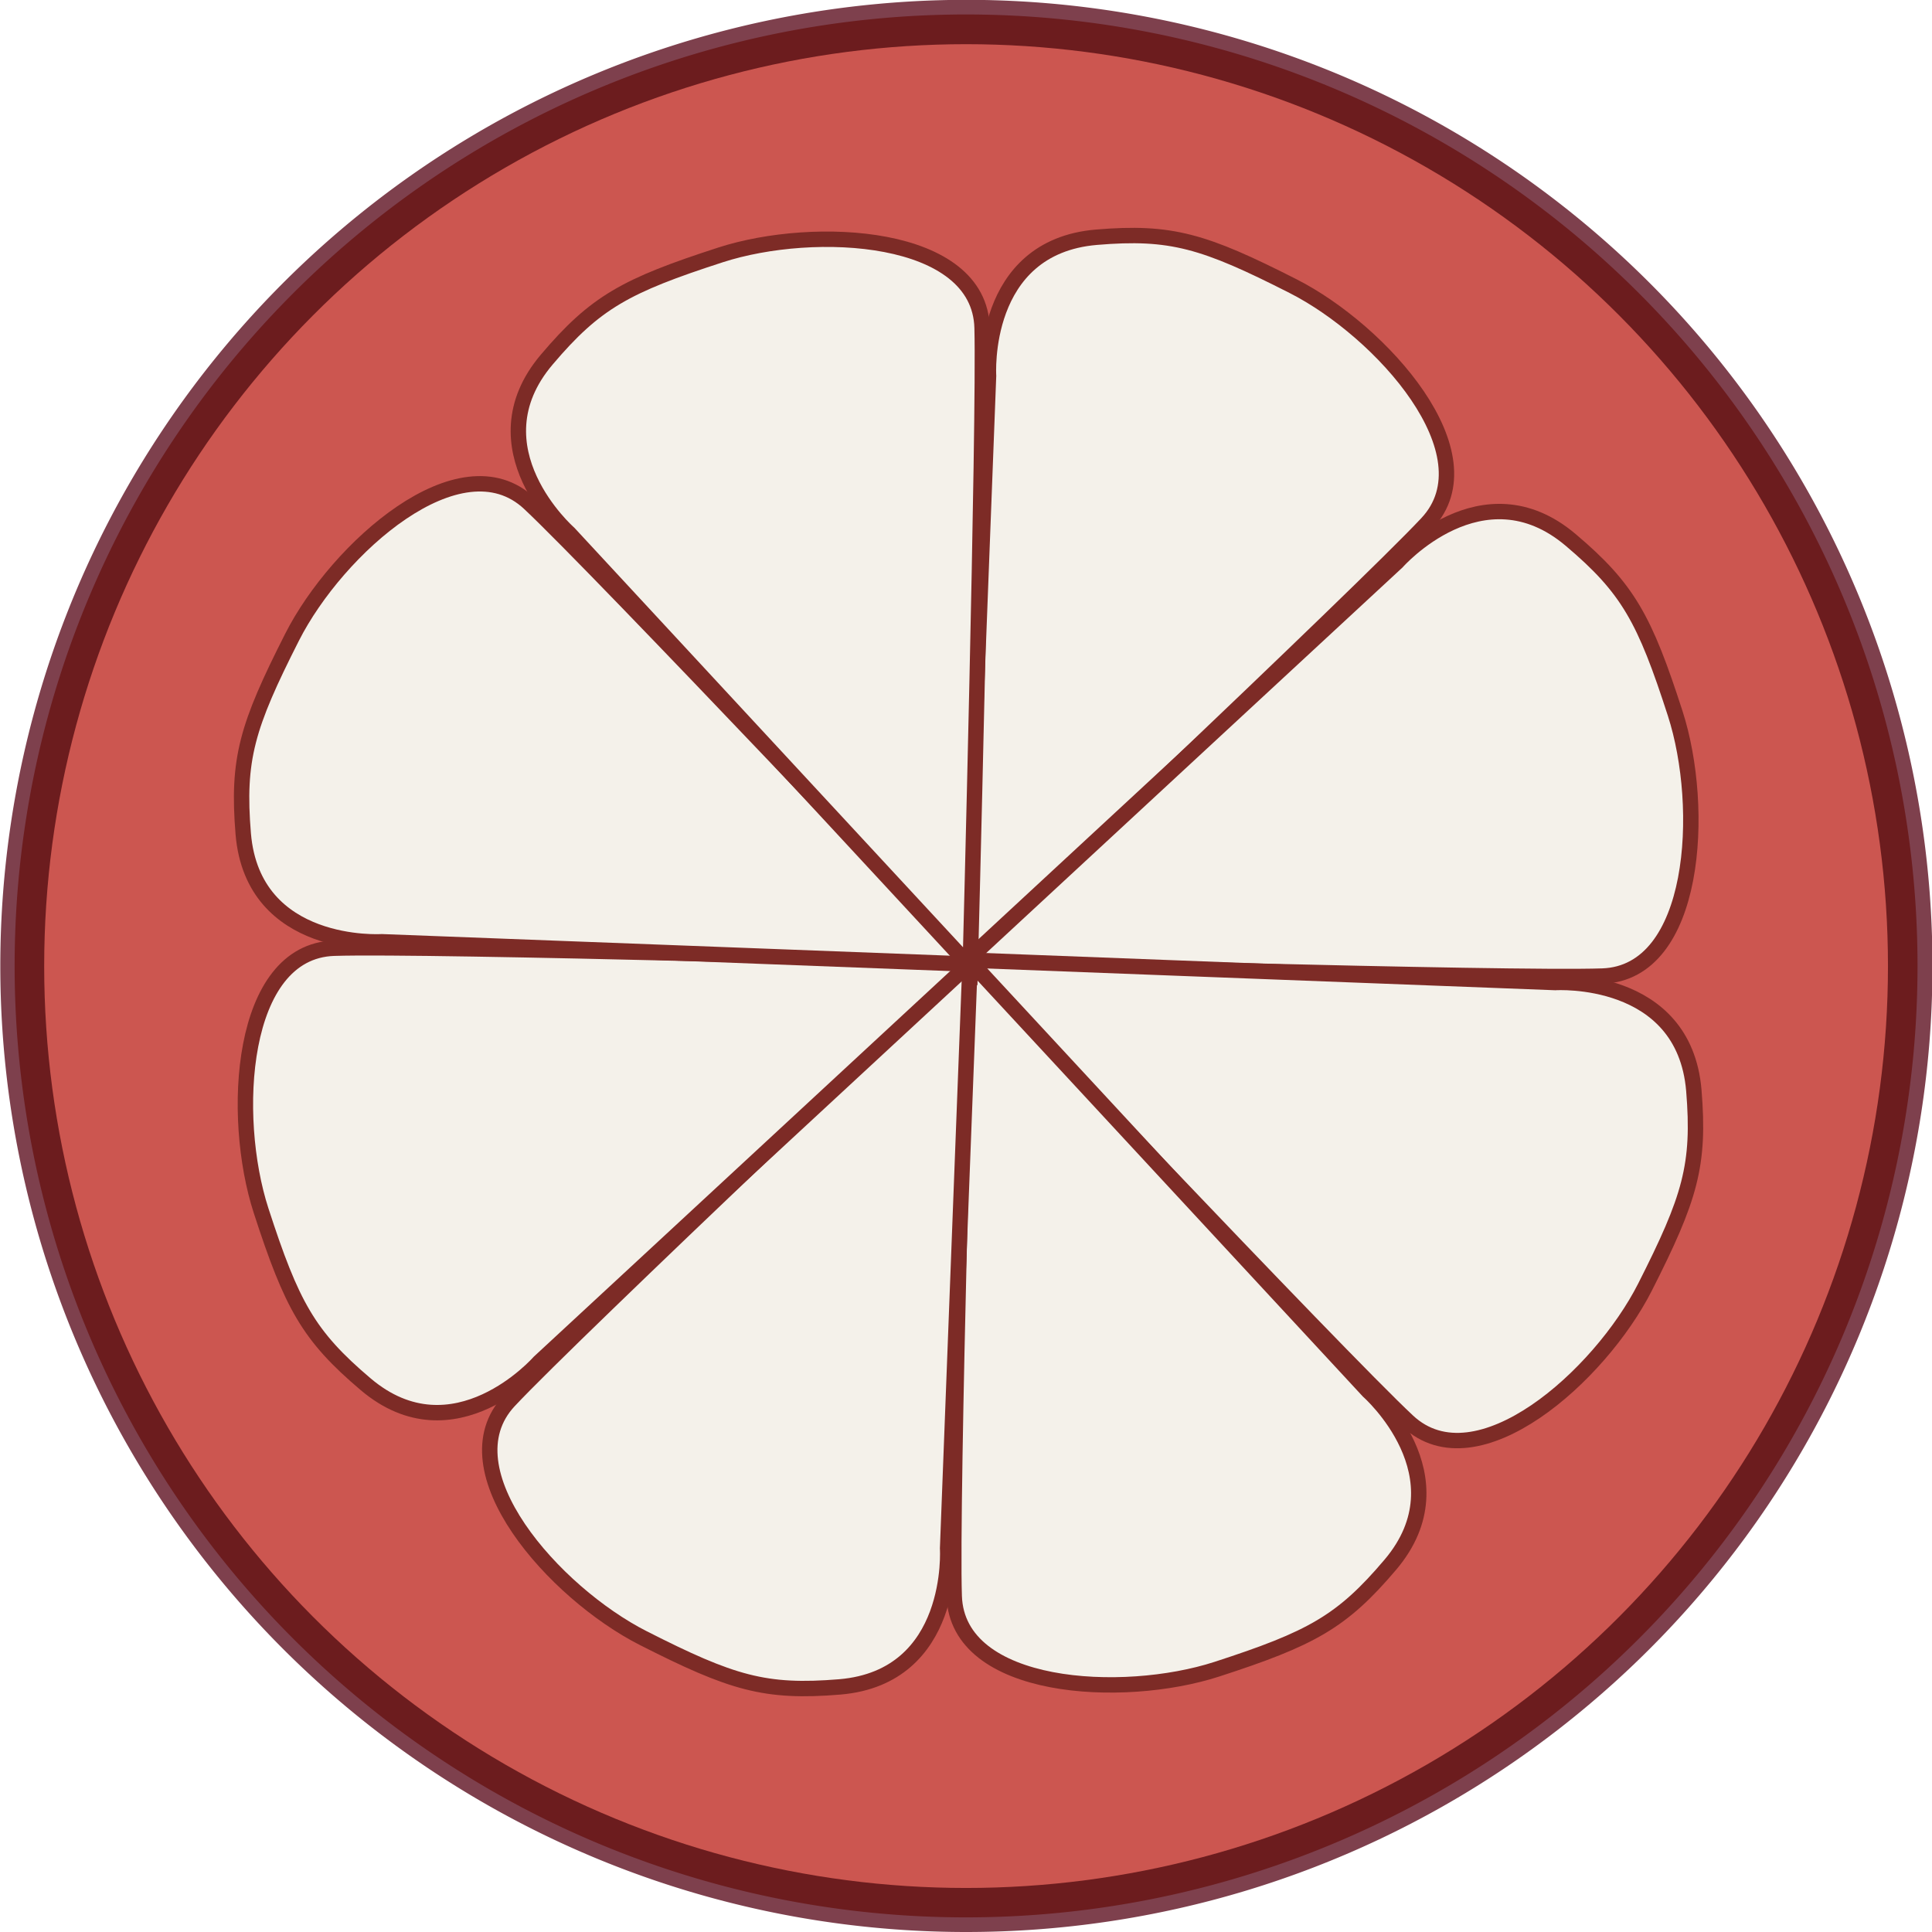 <svg id="Capa_1" data-name="Capa 1" xmlns="http://www.w3.org/2000/svg" viewBox="0 0 125.49 125.49"><defs><style>.cls-1{fill:#7e404d;}.cls-2{fill:#6c1c1e;}.cls-3{fill:#cc5650;}.cls-4{fill:#f4f1ea;stroke:#7d2b26;stroke-miterlimit:10;}</style></defs><path class="cls-1" d="M434,327.77a62.75,62.75,0,1,1,62.74,62.74A62.74,62.74,0,0,1,434,327.77Z" transform="translate(-433.98 -265.02)"/><path class="cls-2" d="M434.93,327.77a61.8,61.8,0,1,1,61.79,61.79A61.79,61.79,0,0,1,434.93,327.77Z" transform="translate(-433.98 -265.02)"/><circle class="cls-3" cx="62.75" cy="62.75" r="59.88"/><path class="cls-4" d="M496.72,327.77l1.47-38.34s-.54-8.36,7-9c4.86-.41,7,.24,12.77,3.17s12.91,10.92,8.71,15.41S496.72,327.77,496.72,327.77Z" transform="translate(-433.98 -265.02)"/><path class="cls-4" d="M496.58,327.59l28.15-26.07s5.53-6.29,11.27-1.43c3.73,3.15,4.81,5.14,6.79,11.27s1.4,16.85-4.73,17.06S496.58,327.59,496.58,327.59Z" transform="translate(-433.98 -265.02)"/><path class="cls-4" d="M496.61,327.37,535,328.84s8.36-.54,9,7c.4,4.87-.24,7-3.17,12.78s-10.92,12.9-15.41,8.71S496.61,327.37,496.61,327.37Z" transform="translate(-433.98 -265.02)"/><path class="cls-4" d="M496.78,327.23l26.08,28.15s6.29,5.53,1.43,11.27c-3.15,3.72-5.14,4.8-11.27,6.79s-16.85,1.4-17.06-4.74S496.78,327.23,496.78,327.23Z" transform="translate(-433.98 -265.02)"/><path class="cls-4" d="M497,327.25l-1.47,38.34s.54,8.36-7,9c-4.86.4-7-.24-12.77-3.17s-12.9-10.93-8.71-15.41S497,327.25,497,327.25Z" transform="translate(-433.98 -265.02)"/><path class="cls-4" d="M497.15,327.43,469,353.5s-5.53,6.3-11.27,1.43c-3.72-3.15-4.8-5.14-6.79-11.27s-1.4-16.85,4.74-17.05S497.15,327.43,497.15,327.43Z" transform="translate(-433.98 -265.02)"/><path class="cls-4" d="M497.12,327.65l-38.34-1.46s-8.36.54-9-7c-.4-4.86.24-7,3.17-12.78s10.92-12.9,15.41-8.7S497.12,327.65,497.12,327.65Z" transform="translate(-433.98 -265.02)"/><path class="cls-4" d="M497,327.79l-26.07-28.14s-6.3-5.53-1.44-11.27c3.16-3.73,5.14-4.81,11.28-6.8s16.84-1.4,17,4.74S497,327.79,497,327.79Z" transform="translate(-433.98 -265.02)"/></svg>